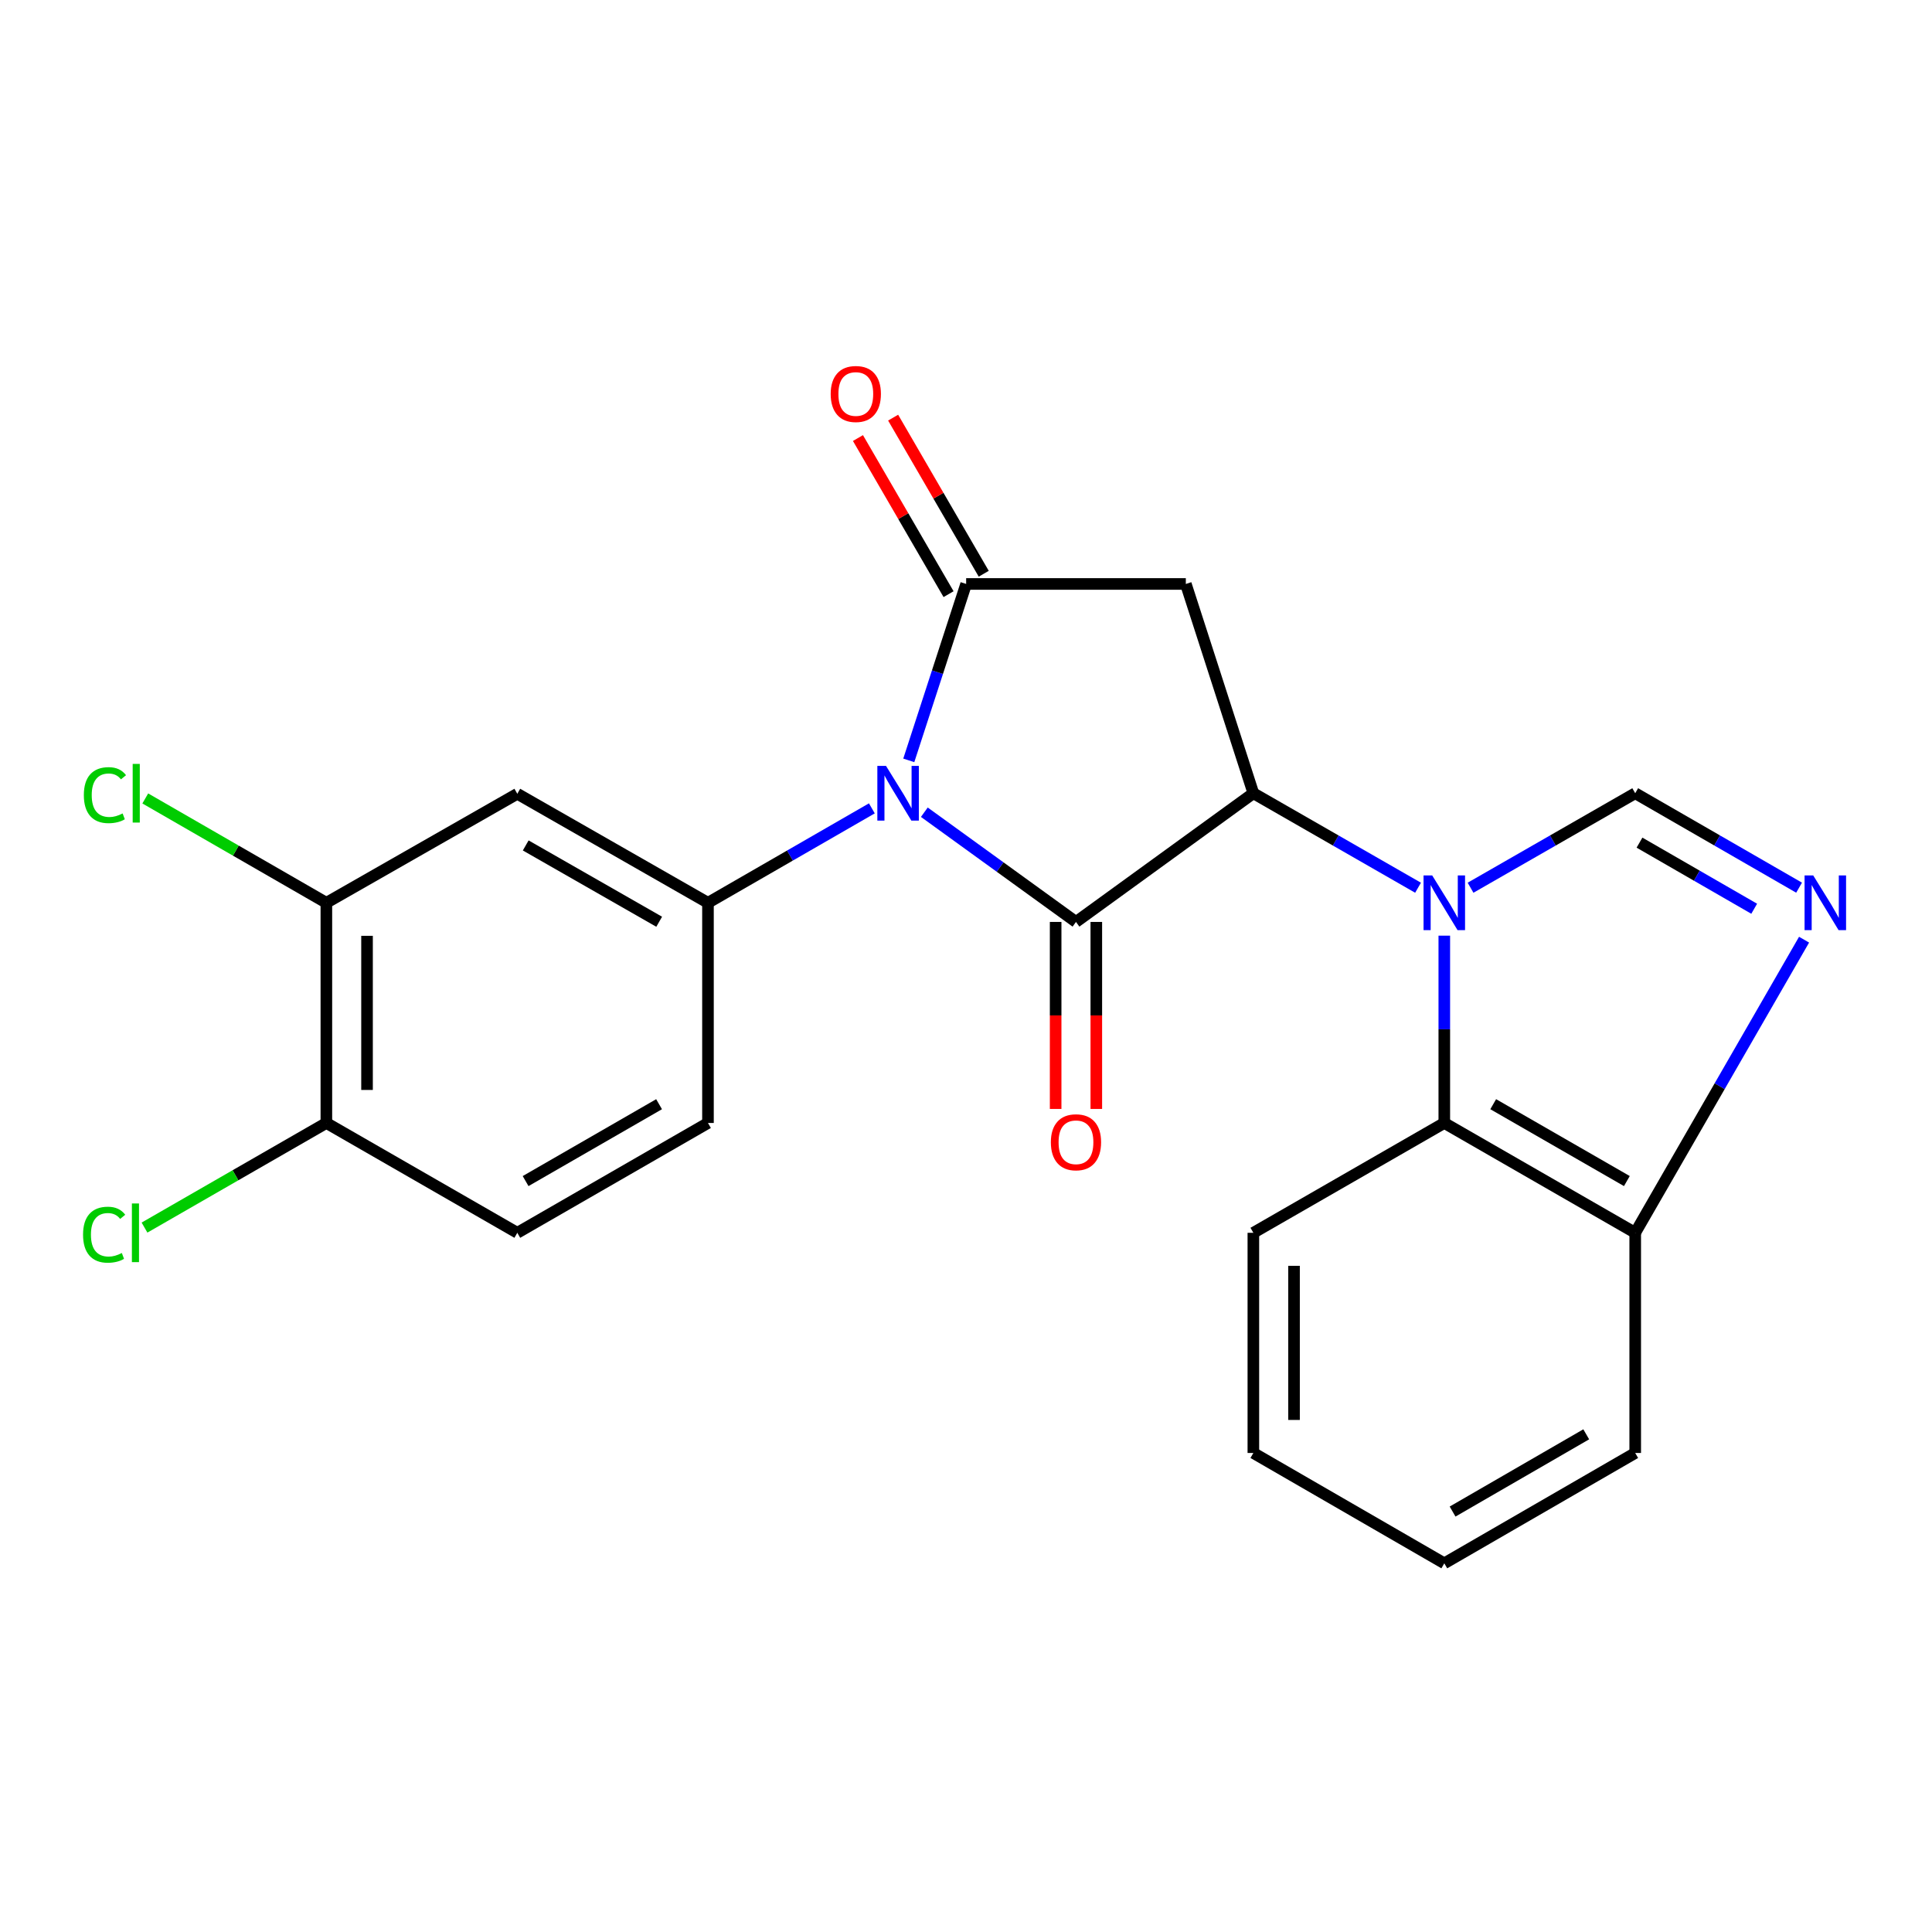<?xml version='1.0' encoding='iso-8859-1'?>
<svg version='1.1' baseProfile='full'
              xmlns='http://www.w3.org/2000/svg'
                      xmlns:rdkit='http://www.rdkit.org/xml'
                      xmlns:xlink='http://www.w3.org/1999/xlink'
                  xml:space='preserve'
width='1000px' height='1000px' viewBox='0 0 1000 1000'>
<!-- END OF HEADER -->
<rect style='opacity:1.0;fill:#FFFFFF;stroke:none' width='1000' height='1000' x='0' y='0'> </rect>
<path class='bond-0' d='M 478.435,420.405 L 517.68,448.798' style='fill:none;fill-rule:evenodd;stroke:#0000FF;stroke-width:6px;stroke-linecap:butt;stroke-linejoin:miter;stroke-opacity:1' />
<path class='bond-0' d='M 517.68,448.798 L 556.924,477.191' style='fill:none;fill-rule:evenodd;stroke:#000000;stroke-width:6px;stroke-linecap:butt;stroke-linejoin:miter;stroke-opacity:1' />
<path class='bond-3' d='M 470.384,393.571 L 485.231,347.913' style='fill:none;fill-rule:evenodd;stroke:#0000FF;stroke-width:6px;stroke-linecap:butt;stroke-linejoin:miter;stroke-opacity:1' />
<path class='bond-3' d='M 485.231,347.913 L 500.078,302.254' style='fill:none;fill-rule:evenodd;stroke:#000000;stroke-width:6px;stroke-linecap:butt;stroke-linejoin:miter;stroke-opacity:1' />
<path class='bond-6' d='M 451.274,418.404 L 408.86,442.845' style='fill:none;fill-rule:evenodd;stroke:#0000FF;stroke-width:6px;stroke-linecap:butt;stroke-linejoin:miter;stroke-opacity:1' />
<path class='bond-6' d='M 408.86,442.845 L 366.445,467.286' style='fill:none;fill-rule:evenodd;stroke:#000000;stroke-width:6px;stroke-linecap:butt;stroke-linejoin:miter;stroke-opacity:1' />
<path class='bond-2' d='M 556.924,477.191 L 648.737,410.579' style='fill:none;fill-rule:evenodd;stroke:#000000;stroke-width:6px;stroke-linecap:butt;stroke-linejoin:miter;stroke-opacity:1' />
<path class='bond-12' d='M 546.399,477.191 L 546.399,525.587' style='fill:none;fill-rule:evenodd;stroke:#000000;stroke-width:6px;stroke-linecap:butt;stroke-linejoin:miter;stroke-opacity:1' />
<path class='bond-12' d='M 546.399,525.587 L 546.399,573.984' style='fill:none;fill-rule:evenodd;stroke:#FF0000;stroke-width:6px;stroke-linecap:butt;stroke-linejoin:miter;stroke-opacity:1' />
<path class='bond-12' d='M 567.449,477.191 L 567.449,525.587' style='fill:none;fill-rule:evenodd;stroke:#000000;stroke-width:6px;stroke-linecap:butt;stroke-linejoin:miter;stroke-opacity:1' />
<path class='bond-12' d='M 567.449,525.587 L 567.449,573.984' style='fill:none;fill-rule:evenodd;stroke:#FF0000;stroke-width:6px;stroke-linecap:butt;stroke-linejoin:miter;stroke-opacity:1' />
<path class='bond-1' d='M 733.979,459.489 L 691.358,435.034' style='fill:none;fill-rule:evenodd;stroke:#0000FF;stroke-width:6px;stroke-linecap:butt;stroke-linejoin:miter;stroke-opacity:1' />
<path class='bond-1' d='M 691.358,435.034 L 648.737,410.579' style='fill:none;fill-rule:evenodd;stroke:#000000;stroke-width:6px;stroke-linecap:butt;stroke-linejoin:miter;stroke-opacity:1' />
<path class='bond-5' d='M 761.155,459.488 L 803.77,435.034' style='fill:none;fill-rule:evenodd;stroke:#0000FF;stroke-width:6px;stroke-linecap:butt;stroke-linejoin:miter;stroke-opacity:1' />
<path class='bond-5' d='M 803.77,435.034 L 846.385,410.579' style='fill:none;fill-rule:evenodd;stroke:#000000;stroke-width:6px;stroke-linecap:butt;stroke-linejoin:miter;stroke-opacity:1' />
<path class='bond-8' d='M 747.567,484.295 L 747.567,532.771' style='fill:none;fill-rule:evenodd;stroke:#0000FF;stroke-width:6px;stroke-linecap:butt;stroke-linejoin:miter;stroke-opacity:1' />
<path class='bond-8' d='M 747.567,532.771 L 747.567,581.248' style='fill:none;fill-rule:evenodd;stroke:#000000;stroke-width:6px;stroke-linecap:butt;stroke-linejoin:miter;stroke-opacity:1' />
<path class='bond-23' d='M 648.737,410.579 L 613.783,302.254' style='fill:none;fill-rule:evenodd;stroke:#000000;stroke-width:6px;stroke-linecap:butt;stroke-linejoin:miter;stroke-opacity:1' />
<path class='bond-4' d='M 500.078,302.254 L 613.783,302.254' style='fill:none;fill-rule:evenodd;stroke:#000000;stroke-width:6px;stroke-linecap:butt;stroke-linejoin:miter;stroke-opacity:1' />
<path class='bond-13' d='M 509.18,296.97 L 485.731,256.568' style='fill:none;fill-rule:evenodd;stroke:#000000;stroke-width:6px;stroke-linecap:butt;stroke-linejoin:miter;stroke-opacity:1' />
<path class='bond-13' d='M 485.731,256.568 L 462.282,216.166' style='fill:none;fill-rule:evenodd;stroke:#FF0000;stroke-width:6px;stroke-linecap:butt;stroke-linejoin:miter;stroke-opacity:1' />
<path class='bond-13' d='M 490.975,307.537 L 467.526,267.135' style='fill:none;fill-rule:evenodd;stroke:#000000;stroke-width:6px;stroke-linecap:butt;stroke-linejoin:miter;stroke-opacity:1' />
<path class='bond-13' d='M 467.526,267.135 L 444.077,226.733' style='fill:none;fill-rule:evenodd;stroke:#FF0000;stroke-width:6px;stroke-linecap:butt;stroke-linejoin:miter;stroke-opacity:1' />
<path class='bond-7' d='M 846.385,410.579 L 888.794,435.02' style='fill:none;fill-rule:evenodd;stroke:#000000;stroke-width:6px;stroke-linecap:butt;stroke-linejoin:miter;stroke-opacity:1' />
<path class='bond-7' d='M 888.794,435.02 L 931.203,459.46' style='fill:none;fill-rule:evenodd;stroke:#0000FF;stroke-width:6px;stroke-linecap:butt;stroke-linejoin:miter;stroke-opacity:1' />
<path class='bond-7' d='M 848.597,436.149 L 878.284,453.258' style='fill:none;fill-rule:evenodd;stroke:#000000;stroke-width:6px;stroke-linecap:butt;stroke-linejoin:miter;stroke-opacity:1' />
<path class='bond-7' d='M 878.284,453.258 L 907.97,470.366' style='fill:none;fill-rule:evenodd;stroke:#0000FF;stroke-width:6px;stroke-linecap:butt;stroke-linejoin:miter;stroke-opacity:1' />
<path class='bond-9' d='M 366.445,467.286 L 267.756,410.86' style='fill:none;fill-rule:evenodd;stroke:#000000;stroke-width:6px;stroke-linecap:butt;stroke-linejoin:miter;stroke-opacity:1' />
<path class='bond-9' d='M 341.194,477.096 L 272.111,437.598' style='fill:none;fill-rule:evenodd;stroke:#000000;stroke-width:6px;stroke-linecap:butt;stroke-linejoin:miter;stroke-opacity:1' />
<path class='bond-14' d='M 366.445,467.286 L 366.445,581.248' style='fill:none;fill-rule:evenodd;stroke:#000000;stroke-width:6px;stroke-linecap:butt;stroke-linejoin:miter;stroke-opacity:1' />
<path class='bond-25' d='M 933.786,486.374 L 890.086,562.234' style='fill:none;fill-rule:evenodd;stroke:#0000FF;stroke-width:6px;stroke-linecap:butt;stroke-linejoin:miter;stroke-opacity:1' />
<path class='bond-25' d='M 890.086,562.234 L 846.385,638.095' style='fill:none;fill-rule:evenodd;stroke:#000000;stroke-width:6px;stroke-linecap:butt;stroke-linejoin:miter;stroke-opacity:1' />
<path class='bond-10' d='M 747.567,581.248 L 846.385,638.095' style='fill:none;fill-rule:evenodd;stroke:#000000;stroke-width:6px;stroke-linecap:butt;stroke-linejoin:miter;stroke-opacity:1' />
<path class='bond-10' d='M 772.886,571.529 L 842.059,611.321' style='fill:none;fill-rule:evenodd;stroke:#000000;stroke-width:6px;stroke-linecap:butt;stroke-linejoin:miter;stroke-opacity:1' />
<path class='bond-19' d='M 747.567,581.248 L 648.737,638.095' style='fill:none;fill-rule:evenodd;stroke:#000000;stroke-width:6px;stroke-linecap:butt;stroke-linejoin:miter;stroke-opacity:1' />
<path class='bond-11' d='M 267.756,410.86 L 168.926,467.286' style='fill:none;fill-rule:evenodd;stroke:#000000;stroke-width:6px;stroke-linecap:butt;stroke-linejoin:miter;stroke-opacity:1' />
<path class='bond-20' d='M 846.385,638.095 L 846.385,752.057' style='fill:none;fill-rule:evenodd;stroke:#000000;stroke-width:6px;stroke-linecap:butt;stroke-linejoin:miter;stroke-opacity:1' />
<path class='bond-17' d='M 168.926,467.286 L 122.061,440.281' style='fill:none;fill-rule:evenodd;stroke:#000000;stroke-width:6px;stroke-linecap:butt;stroke-linejoin:miter;stroke-opacity:1' />
<path class='bond-17' d='M 122.061,440.281 L 75.197,413.276' style='fill:none;fill-rule:evenodd;stroke:#00CC00;stroke-width:6px;stroke-linecap:butt;stroke-linejoin:miter;stroke-opacity:1' />
<path class='bond-24' d='M 168.926,467.286 L 168.926,581.248' style='fill:none;fill-rule:evenodd;stroke:#000000;stroke-width:6px;stroke-linecap:butt;stroke-linejoin:miter;stroke-opacity:1' />
<path class='bond-24' d='M 189.976,484.38 L 189.976,564.154' style='fill:none;fill-rule:evenodd;stroke:#000000;stroke-width:6px;stroke-linecap:butt;stroke-linejoin:miter;stroke-opacity:1' />
<path class='bond-16' d='M 366.445,581.248 L 267.756,638.095' style='fill:none;fill-rule:evenodd;stroke:#000000;stroke-width:6px;stroke-linecap:butt;stroke-linejoin:miter;stroke-opacity:1' />
<path class='bond-16' d='M 341.135,571.535 L 272.052,611.327' style='fill:none;fill-rule:evenodd;stroke:#000000;stroke-width:6px;stroke-linecap:butt;stroke-linejoin:miter;stroke-opacity:1' />
<path class='bond-15' d='M 168.926,581.248 L 267.756,638.095' style='fill:none;fill-rule:evenodd;stroke:#000000;stroke-width:6px;stroke-linecap:butt;stroke-linejoin:miter;stroke-opacity:1' />
<path class='bond-18' d='M 168.926,581.248 L 121.862,608.322' style='fill:none;fill-rule:evenodd;stroke:#000000;stroke-width:6px;stroke-linecap:butt;stroke-linejoin:miter;stroke-opacity:1' />
<path class='bond-18' d='M 121.862,608.322 L 74.798,635.397' style='fill:none;fill-rule:evenodd;stroke:#00CC00;stroke-width:6px;stroke-linecap:butt;stroke-linejoin:miter;stroke-opacity:1' />
<path class='bond-21' d='M 648.737,638.095 L 648.737,752.057' style='fill:none;fill-rule:evenodd;stroke:#000000;stroke-width:6px;stroke-linecap:butt;stroke-linejoin:miter;stroke-opacity:1' />
<path class='bond-21' d='M 669.787,655.189 L 669.787,734.963' style='fill:none;fill-rule:evenodd;stroke:#000000;stroke-width:6px;stroke-linecap:butt;stroke-linejoin:miter;stroke-opacity:1' />
<path class='bond-26' d='M 846.385,752.057 L 747.567,809.173' style='fill:none;fill-rule:evenodd;stroke:#000000;stroke-width:6px;stroke-linecap:butt;stroke-linejoin:miter;stroke-opacity:1' />
<path class='bond-26' d='M 821.029,742.4 L 751.856,782.381' style='fill:none;fill-rule:evenodd;stroke:#000000;stroke-width:6px;stroke-linecap:butt;stroke-linejoin:miter;stroke-opacity:1' />
<path class='bond-22' d='M 648.737,752.057 L 747.567,809.173' style='fill:none;fill-rule:evenodd;stroke:#000000;stroke-width:6px;stroke-linecap:butt;stroke-linejoin:miter;stroke-opacity:1' />
<path  class='atom-0' d='M 458.594 396.419
L 467.874 411.419
Q 468.794 412.899, 470.274 415.579
Q 471.754 418.259, 471.834 418.419
L 471.834 396.419
L 475.594 396.419
L 475.594 424.739
L 471.714 424.739
L 461.754 408.339
Q 460.594 406.419, 459.354 404.219
Q 458.154 402.019, 457.794 401.339
L 457.794 424.739
L 454.114 424.739
L 454.114 396.419
L 458.594 396.419
' fill='#0000FF'/>
<path  class='atom-2' d='M 741.307 453.126
L 750.587 468.126
Q 751.507 469.606, 752.987 472.286
Q 754.467 474.966, 754.547 475.126
L 754.547 453.126
L 758.307 453.126
L 758.307 481.446
L 754.427 481.446
L 744.467 465.046
Q 743.307 463.126, 742.067 460.926
Q 740.867 458.726, 740.507 458.046
L 740.507 481.446
L 736.827 481.446
L 736.827 453.126
L 741.307 453.126
' fill='#0000FF'/>
<path  class='atom-8' d='M 938.522 453.126
L 947.802 468.126
Q 948.722 469.606, 950.202 472.286
Q 951.682 474.966, 951.762 475.126
L 951.762 453.126
L 955.522 453.126
L 955.522 481.446
L 951.642 481.446
L 941.682 465.046
Q 940.522 463.126, 939.282 460.926
Q 938.082 458.726, 937.722 458.046
L 937.722 481.446
L 934.042 481.446
L 934.042 453.126
L 938.522 453.126
' fill='#0000FF'/>
<path  class='atom-13' d='M 543.924 591.233
Q 543.924 584.433, 547.284 580.633
Q 550.644 576.833, 556.924 576.833
Q 563.204 576.833, 566.564 580.633
Q 569.924 584.433, 569.924 591.233
Q 569.924 598.113, 566.524 602.033
Q 563.124 605.913, 556.924 605.913
Q 550.684 605.913, 547.284 602.033
Q 543.924 598.153, 543.924 591.233
M 556.924 602.713
Q 561.244 602.713, 563.564 599.833
Q 565.924 596.913, 565.924 591.233
Q 565.924 585.673, 563.564 582.873
Q 561.244 580.033, 556.924 580.033
Q 552.604 580.033, 550.244 582.833
Q 547.924 585.633, 547.924 591.233
Q 547.924 596.953, 550.244 599.833
Q 552.604 602.713, 556.924 602.713
' fill='#FF0000'/>
<path  class='atom-14' d='M 429.962 203.925
Q 429.962 197.125, 433.322 193.325
Q 436.682 189.525, 442.962 189.525
Q 449.242 189.525, 452.602 193.325
Q 455.962 197.125, 455.962 203.925
Q 455.962 210.805, 452.562 214.725
Q 449.162 218.605, 442.962 218.605
Q 436.722 218.605, 433.322 214.725
Q 429.962 210.845, 429.962 203.925
M 442.962 215.405
Q 447.282 215.405, 449.602 212.525
Q 451.962 209.605, 451.962 203.925
Q 451.962 198.365, 449.602 195.565
Q 447.282 192.725, 442.962 192.725
Q 438.642 192.725, 436.282 195.525
Q 433.962 198.325, 433.962 203.925
Q 433.962 209.645, 436.282 212.525
Q 438.642 215.405, 442.962 215.405
' fill='#FF0000'/>
<path  class='atom-18' d='M 43.397 411.559
Q 43.397 404.519, 46.677 400.839
Q 49.997 397.119, 56.277 397.119
Q 62.117 397.119, 65.237 401.239
L 62.597 403.399
Q 60.317 400.399, 56.277 400.399
Q 51.997 400.399, 49.717 403.279
Q 47.477 406.119, 47.477 411.559
Q 47.477 417.159, 49.797 420.039
Q 52.157 422.919, 56.717 422.919
Q 59.837 422.919, 63.477 421.039
L 64.597 424.039
Q 63.117 424.999, 60.877 425.559
Q 58.637 426.119, 56.157 426.119
Q 49.997 426.119, 46.677 422.359
Q 43.397 418.599, 43.397 411.559
' fill='#00CC00'/>
<path  class='atom-18' d='M 68.677 395.399
L 72.357 395.399
L 72.357 425.759
L 68.677 425.759
L 68.677 395.399
' fill='#00CC00'/>
<path  class='atom-19' d='M 42.988 639.075
Q 42.988 632.035, 46.268 628.355
Q 49.588 624.635, 55.868 624.635
Q 61.708 624.635, 64.828 628.755
L 62.188 630.915
Q 59.908 627.915, 55.868 627.915
Q 51.588 627.915, 49.308 630.795
Q 47.068 633.635, 47.068 639.075
Q 47.068 644.675, 49.388 647.555
Q 51.748 650.435, 56.308 650.435
Q 59.428 650.435, 63.068 648.555
L 64.188 651.555
Q 62.708 652.515, 60.468 653.075
Q 58.228 653.635, 55.748 653.635
Q 49.588 653.635, 46.268 649.875
Q 42.988 646.115, 42.988 639.075
' fill='#00CC00'/>
<path  class='atom-19' d='M 68.268 622.915
L 71.948 622.915
L 71.948 653.275
L 68.268 653.275
L 68.268 622.915
' fill='#00CC00'/>
</svg>
